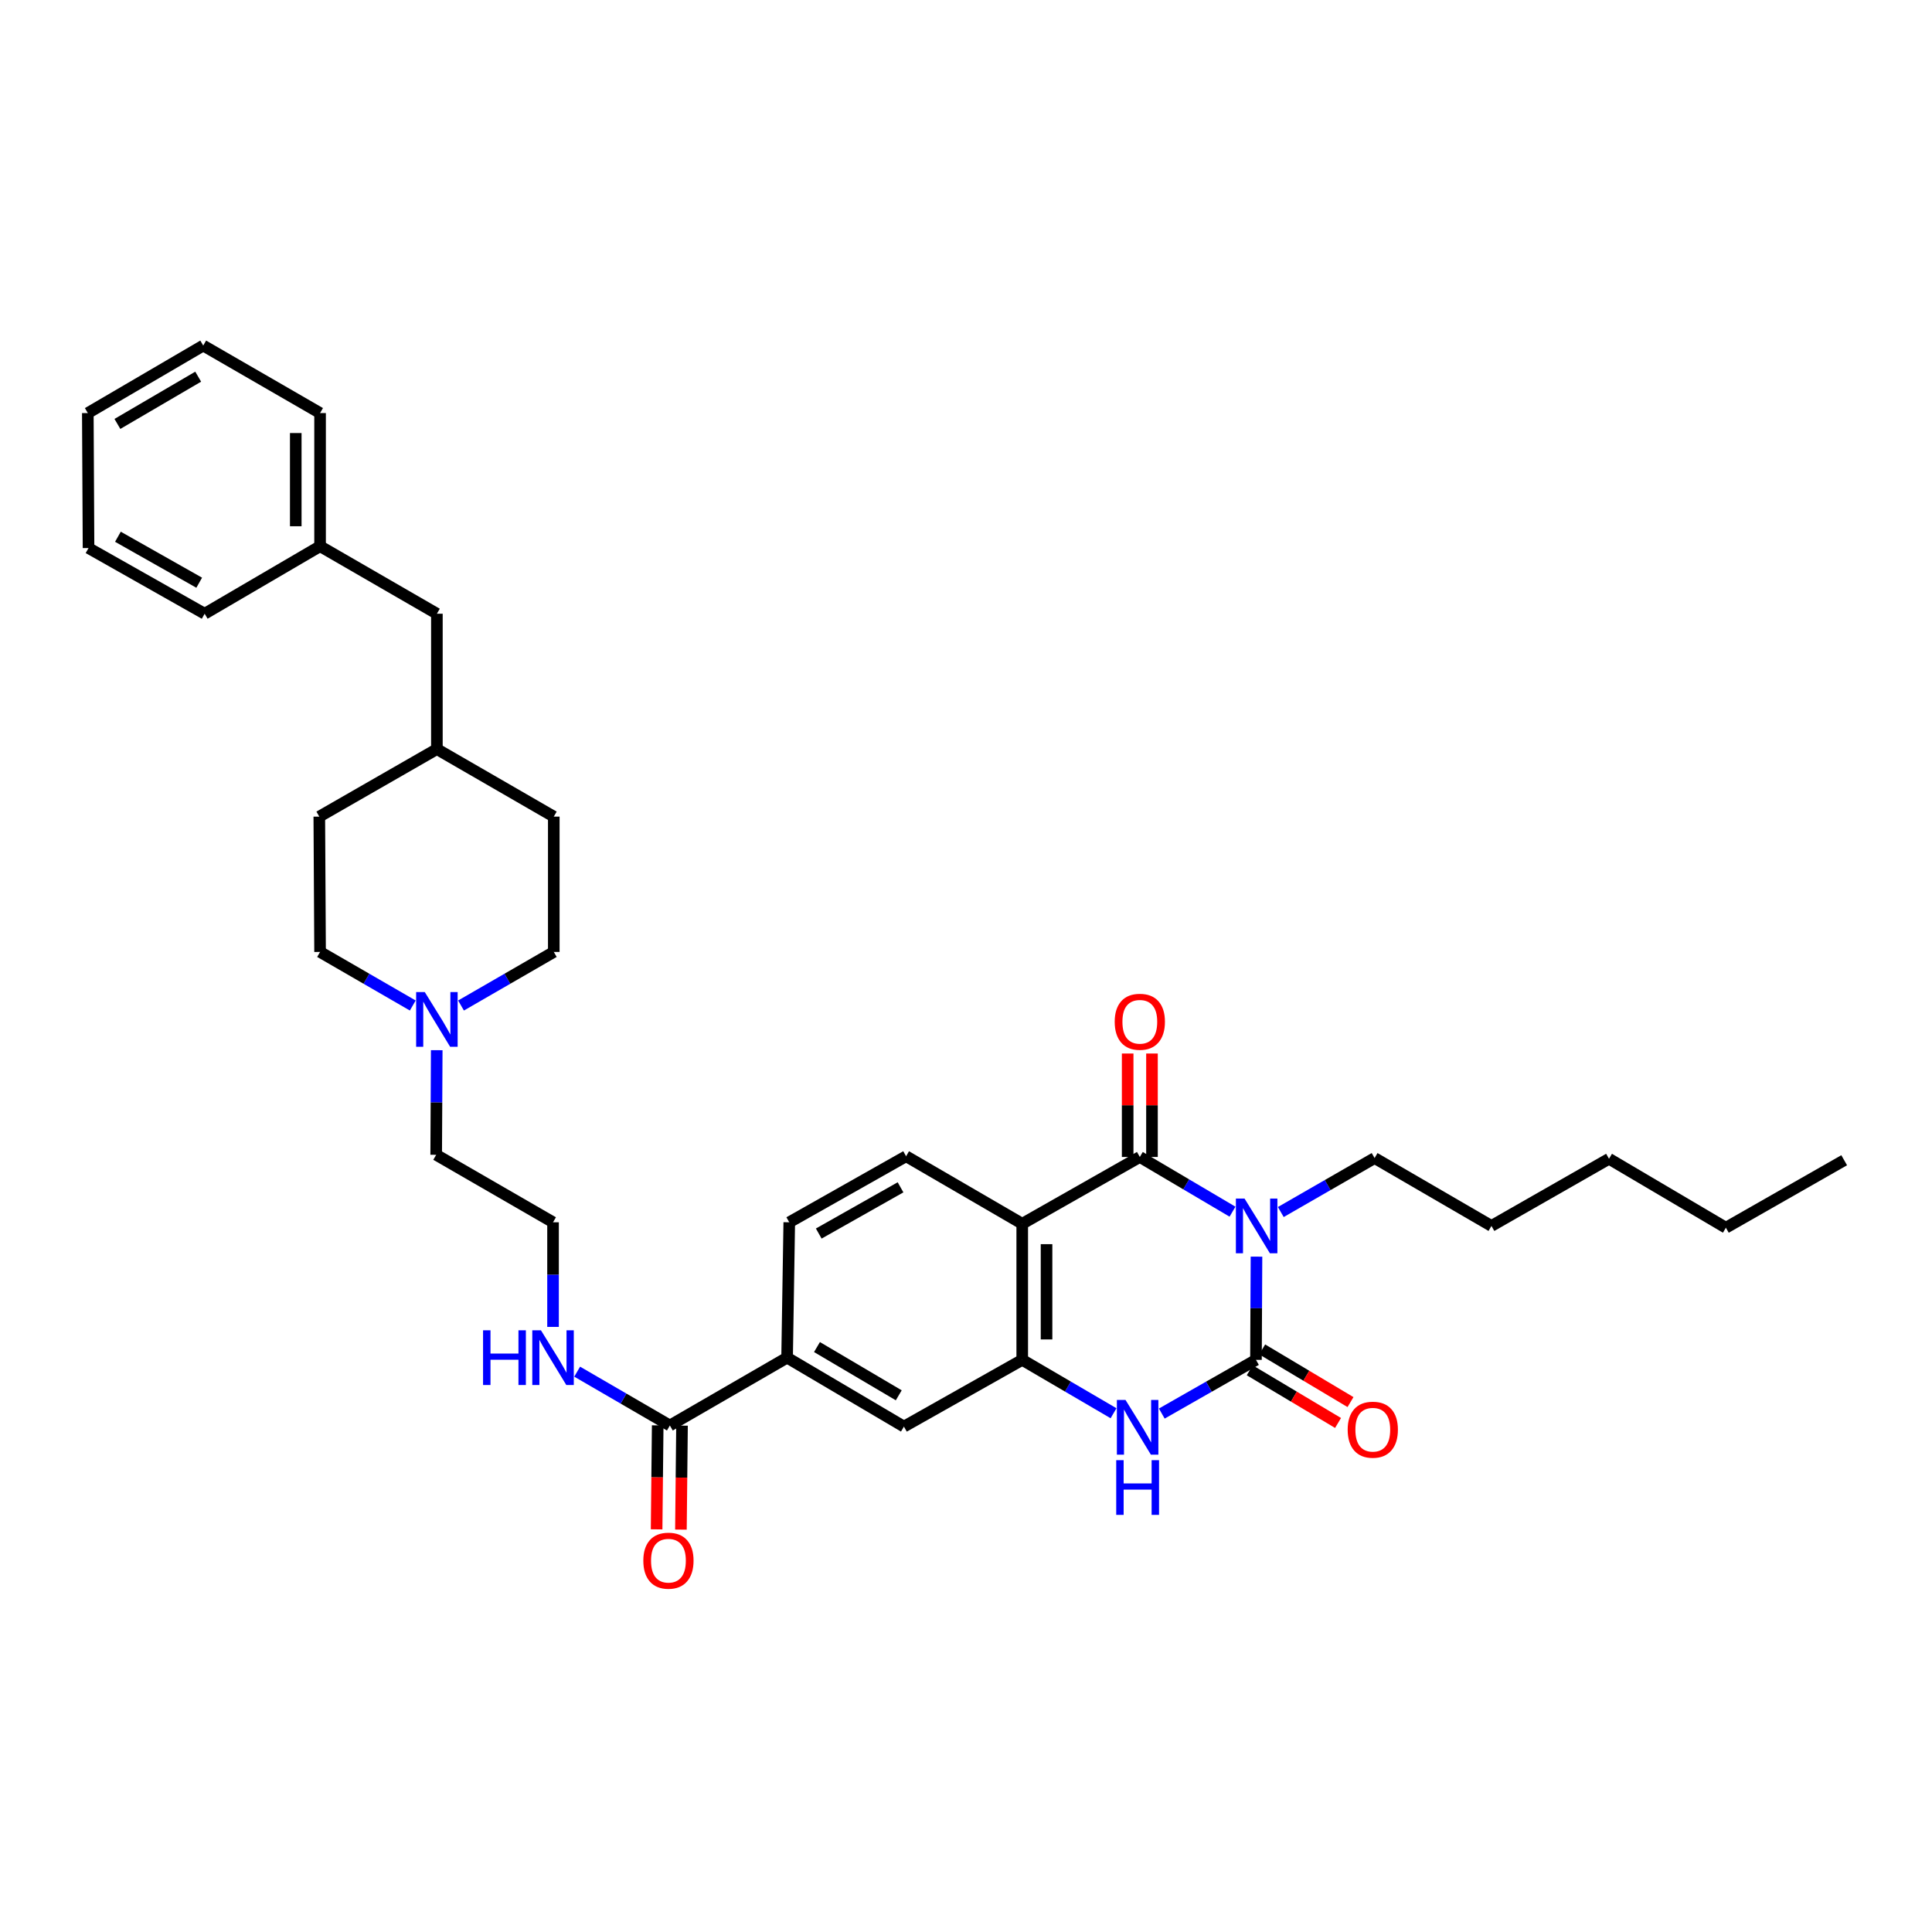 <?xml version='1.0' encoding='iso-8859-1'?>
<svg version='1.1' baseProfile='full'
              xmlns='http://www.w3.org/2000/svg'
                      xmlns:rdkit='http://www.rdkit.org/xml'
                      xmlns:xlink='http://www.w3.org/1999/xlink'
                  xml:space='preserve'
width='1000px' height='1000px' viewBox='0 0 1000 1000'>
<!-- END OF HEADER -->
<rect style='opacity:1.0;fill:#FFFFFF;stroke:none' width='1000' height='1000' x='0' y='0'> </rect>
<path class='bond-0' d='M 650.356,650.434 L 650.221,677.146' style='fill:none;fill-rule:evenodd;stroke:#0000FF;stroke-width:6px;stroke-linecap:butt;stroke-linejoin:miter;stroke-opacity:1' />
<path class='bond-0' d='M 650.221,677.146 L 650.087,703.858' style='fill:none;fill-rule:evenodd;stroke:#000000;stroke-width:6px;stroke-linecap:butt;stroke-linejoin:miter;stroke-opacity:1' />
<path class='bond-1' d='M 637.941,627.164 L 613.955,613.004' style='fill:none;fill-rule:evenodd;stroke:#0000FF;stroke-width:6px;stroke-linecap:butt;stroke-linejoin:miter;stroke-opacity:1' />
<path class='bond-1' d='M 613.955,613.004 L 589.969,598.844' style='fill:none;fill-rule:evenodd;stroke:#000000;stroke-width:6px;stroke-linecap:butt;stroke-linejoin:miter;stroke-opacity:1' />
<path class='bond-15' d='M 662.937,627.348 L 687.214,613.379' style='fill:none;fill-rule:evenodd;stroke:#0000FF;stroke-width:6px;stroke-linecap:butt;stroke-linejoin:miter;stroke-opacity:1' />
<path class='bond-15' d='M 687.214,613.379 L 711.49,599.41' style='fill:none;fill-rule:evenodd;stroke:#000000;stroke-width:6px;stroke-linecap:butt;stroke-linejoin:miter;stroke-opacity:1' />
<path class='bond-3' d='M 650.087,703.858 L 625.713,717.757' style='fill:none;fill-rule:evenodd;stroke:#000000;stroke-width:6px;stroke-linecap:butt;stroke-linejoin:miter;stroke-opacity:1' />
<path class='bond-3' d='M 625.713,717.757 L 601.34,731.656' style='fill:none;fill-rule:evenodd;stroke:#0000FF;stroke-width:6px;stroke-linecap:butt;stroke-linejoin:miter;stroke-opacity:1' />
<path class='bond-10' d='M 646.863,709.262 L 669.717,722.894' style='fill:none;fill-rule:evenodd;stroke:#000000;stroke-width:6px;stroke-linecap:butt;stroke-linejoin:miter;stroke-opacity:1' />
<path class='bond-10' d='M 669.717,722.894 L 692.57,736.525' style='fill:none;fill-rule:evenodd;stroke:#FF0000;stroke-width:6px;stroke-linecap:butt;stroke-linejoin:miter;stroke-opacity:1' />
<path class='bond-10' d='M 653.31,698.454 L 676.163,712.086' style='fill:none;fill-rule:evenodd;stroke:#000000;stroke-width:6px;stroke-linecap:butt;stroke-linejoin:miter;stroke-opacity:1' />
<path class='bond-10' d='M 676.163,712.086 L 699.016,725.718' style='fill:none;fill-rule:evenodd;stroke:#FF0000;stroke-width:6px;stroke-linecap:butt;stroke-linejoin:miter;stroke-opacity:1' />
<path class='bond-2' d='M 589.969,598.844 L 529.104,633.415' style='fill:none;fill-rule:evenodd;stroke:#000000;stroke-width:6px;stroke-linecap:butt;stroke-linejoin:miter;stroke-opacity:1' />
<path class='bond-11' d='M 596.262,598.844 L 596.262,572.07' style='fill:none;fill-rule:evenodd;stroke:#000000;stroke-width:6px;stroke-linecap:butt;stroke-linejoin:miter;stroke-opacity:1' />
<path class='bond-11' d='M 596.262,572.07 L 596.262,545.297' style='fill:none;fill-rule:evenodd;stroke:#FF0000;stroke-width:6px;stroke-linecap:butt;stroke-linejoin:miter;stroke-opacity:1' />
<path class='bond-11' d='M 583.677,598.844 L 583.677,572.07' style='fill:none;fill-rule:evenodd;stroke:#000000;stroke-width:6px;stroke-linecap:butt;stroke-linejoin:miter;stroke-opacity:1' />
<path class='bond-11' d='M 583.677,572.07 L 583.677,545.297' style='fill:none;fill-rule:evenodd;stroke:#FF0000;stroke-width:6px;stroke-linecap:butt;stroke-linejoin:miter;stroke-opacity:1' />
<path class='bond-4' d='M 529.104,633.415 L 529.104,703.858' style='fill:none;fill-rule:evenodd;stroke:#000000;stroke-width:6px;stroke-linecap:butt;stroke-linejoin:miter;stroke-opacity:1' />
<path class='bond-4' d='M 541.688,643.982 L 541.688,693.292' style='fill:none;fill-rule:evenodd;stroke:#000000;stroke-width:6px;stroke-linecap:butt;stroke-linejoin:miter;stroke-opacity:1' />
<path class='bond-7' d='M 529.104,633.415 L 468.994,598.473' style='fill:none;fill-rule:evenodd;stroke:#000000;stroke-width:6px;stroke-linecap:butt;stroke-linejoin:miter;stroke-opacity:1' />
<path class='bond-34' d='M 576.367,731.495 L 552.736,717.676' style='fill:none;fill-rule:evenodd;stroke:#0000FF;stroke-width:6px;stroke-linecap:butt;stroke-linejoin:miter;stroke-opacity:1' />
<path class='bond-34' d='M 552.736,717.676 L 529.104,703.858' style='fill:none;fill-rule:evenodd;stroke:#000000;stroke-width:6px;stroke-linecap:butt;stroke-linejoin:miter;stroke-opacity:1' />
<path class='bond-6' d='M 529.104,703.858 L 467.869,738.402' style='fill:none;fill-rule:evenodd;stroke:#000000;stroke-width:6px;stroke-linecap:butt;stroke-linejoin:miter;stroke-opacity:1' />
<path class='bond-5' d='M 346.718,737.835 L 407.402,702.719' style='fill:none;fill-rule:evenodd;stroke:#000000;stroke-width:6px;stroke-linecap:butt;stroke-linejoin:miter;stroke-opacity:1' />
<path class='bond-13' d='M 340.427,737.769 L 340.144,764.678' style='fill:none;fill-rule:evenodd;stroke:#000000;stroke-width:6px;stroke-linecap:butt;stroke-linejoin:miter;stroke-opacity:1' />
<path class='bond-13' d='M 340.144,764.678 L 339.861,791.586' style='fill:none;fill-rule:evenodd;stroke:#FF0000;stroke-width:6px;stroke-linecap:butt;stroke-linejoin:miter;stroke-opacity:1' />
<path class='bond-13' d='M 353.01,737.901 L 352.727,764.81' style='fill:none;fill-rule:evenodd;stroke:#000000;stroke-width:6px;stroke-linecap:butt;stroke-linejoin:miter;stroke-opacity:1' />
<path class='bond-13' d='M 352.727,764.81 L 352.445,791.718' style='fill:none;fill-rule:evenodd;stroke:#FF0000;stroke-width:6px;stroke-linecap:butt;stroke-linejoin:miter;stroke-opacity:1' />
<path class='bond-14' d='M 346.718,737.835 L 322.729,723.903' style='fill:none;fill-rule:evenodd;stroke:#000000;stroke-width:6px;stroke-linecap:butt;stroke-linejoin:miter;stroke-opacity:1' />
<path class='bond-14' d='M 322.729,723.903 L 298.74,709.971' style='fill:none;fill-rule:evenodd;stroke:#0000FF;stroke-width:6px;stroke-linecap:butt;stroke-linejoin:miter;stroke-opacity:1' />
<path class='bond-35' d='M 467.869,738.402 L 407.402,702.719' style='fill:none;fill-rule:evenodd;stroke:#000000;stroke-width:6px;stroke-linecap:butt;stroke-linejoin:miter;stroke-opacity:1' />
<path class='bond-35' d='M 465.194,722.211 L 422.867,697.233' style='fill:none;fill-rule:evenodd;stroke:#000000;stroke-width:6px;stroke-linecap:butt;stroke-linejoin:miter;stroke-opacity:1' />
<path class='bond-12' d='M 468.994,598.473 L 408.52,632.653' style='fill:none;fill-rule:evenodd;stroke:#000000;stroke-width:6px;stroke-linecap:butt;stroke-linejoin:miter;stroke-opacity:1' />
<path class='bond-12' d='M 466.115,614.556 L 423.783,638.481' style='fill:none;fill-rule:evenodd;stroke:#000000;stroke-width:6px;stroke-linecap:butt;stroke-linejoin:miter;stroke-opacity:1' />
<path class='bond-8' d='M 407.402,702.719 L 408.52,632.653' style='fill:none;fill-rule:evenodd;stroke:#000000;stroke-width:6px;stroke-linecap:butt;stroke-linejoin:miter;stroke-opacity:1' />
<path class='bond-9' d='M 226.052,543.578 L 225.912,570.652' style='fill:none;fill-rule:evenodd;stroke:#0000FF;stroke-width:6px;stroke-linecap:butt;stroke-linejoin:miter;stroke-opacity:1' />
<path class='bond-9' d='M 225.912,570.652 L 225.771,597.725' style='fill:none;fill-rule:evenodd;stroke:#000000;stroke-width:6px;stroke-linecap:butt;stroke-linejoin:miter;stroke-opacity:1' />
<path class='bond-16' d='M 238.621,520.455 L 262.629,506.59' style='fill:none;fill-rule:evenodd;stroke:#0000FF;stroke-width:6px;stroke-linecap:butt;stroke-linejoin:miter;stroke-opacity:1' />
<path class='bond-16' d='M 262.629,506.59 L 286.636,492.725' style='fill:none;fill-rule:evenodd;stroke:#000000;stroke-width:6px;stroke-linecap:butt;stroke-linejoin:miter;stroke-opacity:1' />
<path class='bond-17' d='M 213.649,520.451 L 189.658,506.588' style='fill:none;fill-rule:evenodd;stroke:#0000FF;stroke-width:6px;stroke-linecap:butt;stroke-linejoin:miter;stroke-opacity:1' />
<path class='bond-17' d='M 189.658,506.588 L 165.668,492.725' style='fill:none;fill-rule:evenodd;stroke:#000000;stroke-width:6px;stroke-linecap:butt;stroke-linejoin:miter;stroke-opacity:1' />
<path class='bond-20' d='M 286.252,686.807 L 286.252,659.73' style='fill:none;fill-rule:evenodd;stroke:#0000FF;stroke-width:6px;stroke-linecap:butt;stroke-linejoin:miter;stroke-opacity:1' />
<path class='bond-20' d='M 286.252,659.73 L 286.252,632.653' style='fill:none;fill-rule:evenodd;stroke:#000000;stroke-width:6px;stroke-linecap:butt;stroke-linejoin:miter;stroke-opacity:1' />
<path class='bond-27' d='M 711.49,599.41 L 771.971,634.541' style='fill:none;fill-rule:evenodd;stroke:#000000;stroke-width:6px;stroke-linecap:butt;stroke-linejoin:miter;stroke-opacity:1' />
<path class='bond-23' d='M 286.636,492.725 L 286.636,422.68' style='fill:none;fill-rule:evenodd;stroke:#000000;stroke-width:6px;stroke-linecap:butt;stroke-linejoin:miter;stroke-opacity:1' />
<path class='bond-22' d='M 165.668,492.725 L 165.269,422.68' style='fill:none;fill-rule:evenodd;stroke:#000000;stroke-width:6px;stroke-linecap:butt;stroke-linejoin:miter;stroke-opacity:1' />
<path class='bond-18' d='M 226.135,317.666 L 226.135,387.738' style='fill:none;fill-rule:evenodd;stroke:#000000;stroke-width:6px;stroke-linecap:butt;stroke-linejoin:miter;stroke-opacity:1' />
<path class='bond-21' d='M 226.135,317.666 L 165.668,282.724' style='fill:none;fill-rule:evenodd;stroke:#000000;stroke-width:6px;stroke-linecap:butt;stroke-linejoin:miter;stroke-opacity:1' />
<path class='bond-19' d='M 226.135,387.738 L 165.269,422.68' style='fill:none;fill-rule:evenodd;stroke:#000000;stroke-width:6px;stroke-linecap:butt;stroke-linejoin:miter;stroke-opacity:1' />
<path class='bond-36' d='M 226.135,387.738 L 286.636,422.68' style='fill:none;fill-rule:evenodd;stroke:#000000;stroke-width:6px;stroke-linecap:butt;stroke-linejoin:miter;stroke-opacity:1' />
<path class='bond-24' d='M 286.252,632.653 L 225.771,597.725' style='fill:none;fill-rule:evenodd;stroke:#000000;stroke-width:6px;stroke-linecap:butt;stroke-linejoin:miter;stroke-opacity:1' />
<path class='bond-25' d='M 165.668,282.724 L 165.668,213.805' style='fill:none;fill-rule:evenodd;stroke:#000000;stroke-width:6px;stroke-linecap:butt;stroke-linejoin:miter;stroke-opacity:1' />
<path class='bond-25' d='M 153.084,272.386 L 153.084,224.142' style='fill:none;fill-rule:evenodd;stroke:#000000;stroke-width:6px;stroke-linecap:butt;stroke-linejoin:miter;stroke-opacity:1' />
<path class='bond-26' d='M 165.668,282.724 L 105.928,317.666' style='fill:none;fill-rule:evenodd;stroke:#000000;stroke-width:6px;stroke-linecap:butt;stroke-linejoin:miter;stroke-opacity:1' />
<path class='bond-32' d='M 165.668,213.805 L 105.187,178.863' style='fill:none;fill-rule:evenodd;stroke:#000000;stroke-width:6px;stroke-linecap:butt;stroke-linejoin:miter;stroke-opacity:1' />
<path class='bond-31' d='M 105.928,317.666 L 45.825,283.674' style='fill:none;fill-rule:evenodd;stroke:#000000;stroke-width:6px;stroke-linecap:butt;stroke-linejoin:miter;stroke-opacity:1' />
<path class='bond-31' d='M 103.108,301.613 L 61.035,277.819' style='fill:none;fill-rule:evenodd;stroke:#000000;stroke-width:6px;stroke-linecap:butt;stroke-linejoin:miter;stroke-opacity:1' />
<path class='bond-29' d='M 771.971,634.541 L 832.822,599.781' style='fill:none;fill-rule:evenodd;stroke:#000000;stroke-width:6px;stroke-linecap:butt;stroke-linejoin:miter;stroke-opacity:1' />
<path class='bond-28' d='M 893.31,635.464 L 832.822,599.781' style='fill:none;fill-rule:evenodd;stroke:#000000;stroke-width:6px;stroke-linecap:butt;stroke-linejoin:miter;stroke-opacity:1' />
<path class='bond-30' d='M 893.31,635.464 L 954.545,600.536' style='fill:none;fill-rule:evenodd;stroke:#000000;stroke-width:6px;stroke-linecap:butt;stroke-linejoin:miter;stroke-opacity:1' />
<path class='bond-33' d='M 45.825,283.674 L 45.455,213.805' style='fill:none;fill-rule:evenodd;stroke:#000000;stroke-width:6px;stroke-linecap:butt;stroke-linejoin:miter;stroke-opacity:1' />
<path class='bond-37' d='M 105.187,178.863 L 45.455,213.805' style='fill:none;fill-rule:evenodd;stroke:#000000;stroke-width:6px;stroke-linecap:butt;stroke-linejoin:miter;stroke-opacity:1' />
<path class='bond-37' d='M 102.581,194.966 L 60.769,219.425' style='fill:none;fill-rule:evenodd;stroke:#000000;stroke-width:6px;stroke-linecap:butt;stroke-linejoin:miter;stroke-opacity:1' />
<path  class='atom-0' d='M 644.176 620.381
L 653.456 635.381
Q 654.376 636.861, 655.856 639.541
Q 657.336 642.221, 657.416 642.381
L 657.416 620.381
L 661.176 620.381
L 661.176 648.701
L 657.296 648.701
L 647.336 632.301
Q 646.176 630.381, 644.936 628.181
Q 643.736 625.981, 643.376 625.301
L 643.376 648.701
L 639.696 648.701
L 639.696 620.381
L 644.176 620.381
' fill='#0000FF'/>
<path  class='atom-4' d='M 582.577 724.626
L 591.857 739.626
Q 592.777 741.106, 594.257 743.786
Q 595.737 746.466, 595.817 746.626
L 595.817 724.626
L 599.577 724.626
L 599.577 752.946
L 595.697 752.946
L 585.737 736.546
Q 584.577 734.626, 583.337 732.426
Q 582.137 730.226, 581.777 729.546
L 581.777 752.946
L 578.097 752.946
L 578.097 724.626
L 582.577 724.626
' fill='#0000FF'/>
<path  class='atom-4' d='M 577.757 755.778
L 581.597 755.778
L 581.597 767.818
L 596.077 767.818
L 596.077 755.778
L 599.917 755.778
L 599.917 784.098
L 596.077 784.098
L 596.077 771.018
L 581.597 771.018
L 581.597 784.098
L 577.757 784.098
L 577.757 755.778
' fill='#0000FF'/>
<path  class='atom-10' d='M 219.875 513.507
L 229.155 528.507
Q 230.075 529.987, 231.555 532.667
Q 233.035 535.347, 233.115 535.507
L 233.115 513.507
L 236.875 513.507
L 236.875 541.827
L 232.995 541.827
L 223.035 525.427
Q 221.875 523.507, 220.635 521.307
Q 219.435 519.107, 219.075 518.427
L 219.075 541.827
L 215.395 541.827
L 215.395 513.507
L 219.875 513.507
' fill='#0000FF'/>
<path  class='atom-11' d='M 697.553 740.006
Q 697.553 733.206, 700.913 729.406
Q 704.273 725.606, 710.553 725.606
Q 716.833 725.606, 720.193 729.406
Q 723.553 733.206, 723.553 740.006
Q 723.553 746.886, 720.153 750.806
Q 716.753 754.686, 710.553 754.686
Q 704.313 754.686, 700.913 750.806
Q 697.553 746.926, 697.553 740.006
M 710.553 751.486
Q 714.873 751.486, 717.193 748.606
Q 719.553 745.686, 719.553 740.006
Q 719.553 734.446, 717.193 731.646
Q 714.873 728.806, 710.553 728.806
Q 706.233 728.806, 703.873 731.606
Q 701.553 734.406, 701.553 740.006
Q 701.553 745.726, 703.873 748.606
Q 706.233 751.486, 710.553 751.486
' fill='#FF0000'/>
<path  class='atom-12' d='M 576.969 528.865
Q 576.969 522.065, 580.329 518.265
Q 583.689 514.465, 589.969 514.465
Q 596.249 514.465, 599.609 518.265
Q 602.969 522.065, 602.969 528.865
Q 602.969 535.745, 599.569 539.665
Q 596.169 543.545, 589.969 543.545
Q 583.729 543.545, 580.329 539.665
Q 576.969 535.785, 576.969 528.865
M 589.969 540.345
Q 594.289 540.345, 596.609 537.465
Q 598.969 534.545, 598.969 528.865
Q 598.969 523.305, 596.609 520.505
Q 594.289 517.665, 589.969 517.665
Q 585.649 517.665, 583.289 520.465
Q 580.969 523.265, 580.969 528.865
Q 580.969 534.585, 583.289 537.465
Q 585.649 540.345, 589.969 540.345
' fill='#FF0000'/>
<path  class='atom-14' d='M 332.984 807.799
Q 332.984 800.999, 336.344 797.199
Q 339.704 793.399, 345.984 793.399
Q 352.264 793.399, 355.624 797.199
Q 358.984 800.999, 358.984 807.799
Q 358.984 814.679, 355.584 818.599
Q 352.184 822.479, 345.984 822.479
Q 339.744 822.479, 336.344 818.599
Q 332.984 814.719, 332.984 807.799
M 345.984 819.279
Q 350.304 819.279, 352.624 816.399
Q 354.984 813.479, 354.984 807.799
Q 354.984 802.239, 352.624 799.439
Q 350.304 796.599, 345.984 796.599
Q 341.664 796.599, 339.304 799.399
Q 336.984 802.199, 336.984 807.799
Q 336.984 813.519, 339.304 816.399
Q 341.664 819.279, 345.984 819.279
' fill='#FF0000'/>
<path  class='atom-15' d='M 250.032 688.559
L 253.872 688.559
L 253.872 700.599
L 268.352 700.599
L 268.352 688.559
L 272.192 688.559
L 272.192 716.879
L 268.352 716.879
L 268.352 703.799
L 253.872 703.799
L 253.872 716.879
L 250.032 716.879
L 250.032 688.559
' fill='#0000FF'/>
<path  class='atom-15' d='M 279.992 688.559
L 289.272 703.559
Q 290.192 705.039, 291.672 707.719
Q 293.152 710.399, 293.232 710.559
L 293.232 688.559
L 296.992 688.559
L 296.992 716.879
L 293.112 716.879
L 283.152 700.479
Q 281.992 698.559, 280.752 696.359
Q 279.552 694.159, 279.192 693.479
L 279.192 716.879
L 275.512 716.879
L 275.512 688.559
L 279.992 688.559
' fill='#0000FF'/>
</svg>

